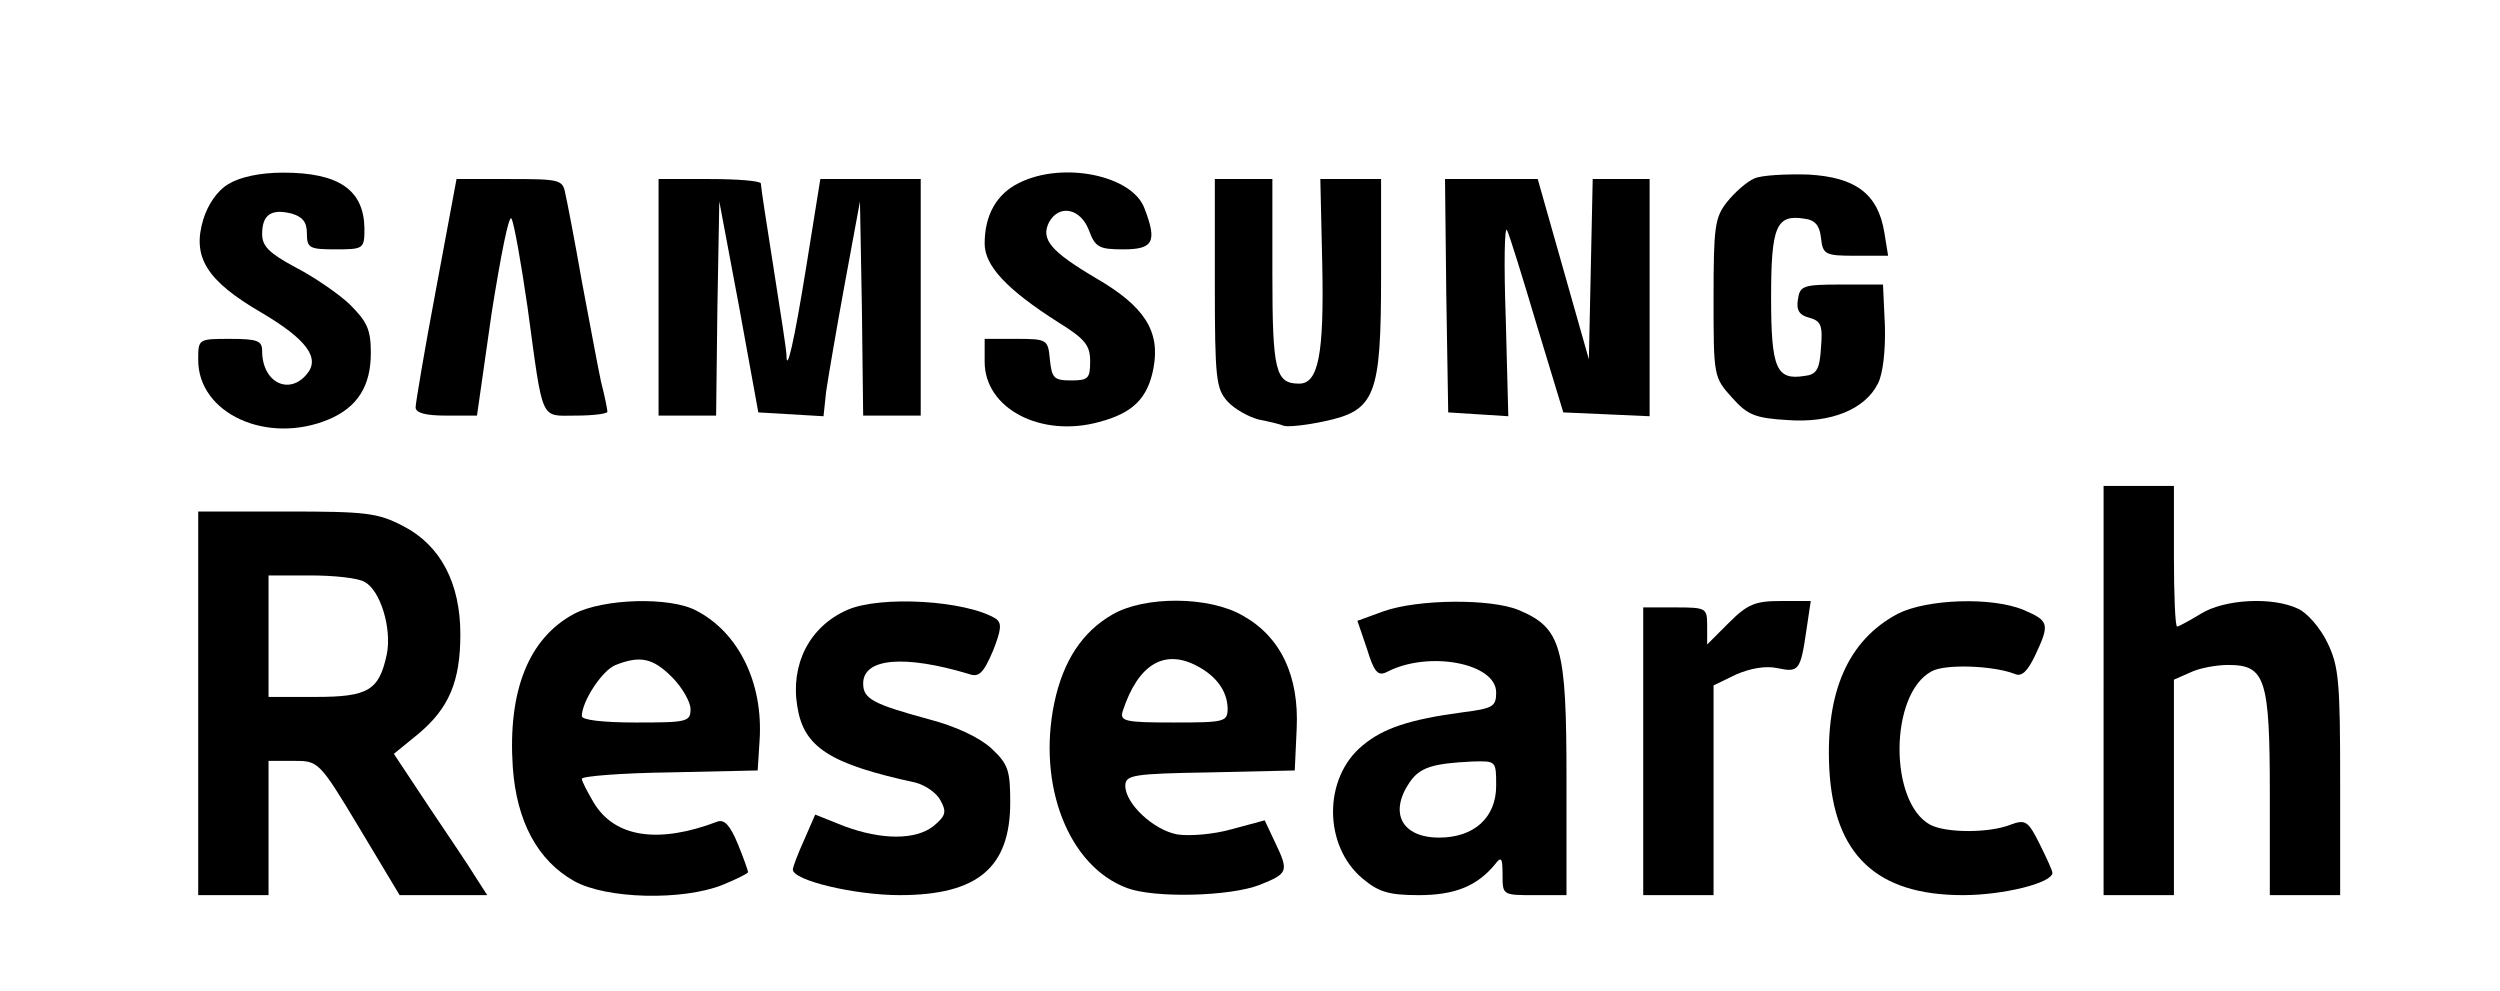 <?xml version="1.0" standalone="no"?>
<!DOCTYPE svg PUBLIC "-//W3C//DTD SVG 20010904//EN"
 "http://www.w3.org/TR/2001/REC-SVG-20010904/DTD/svg10.dtd">
<svg version="1.0" xmlns="http://www.w3.org/2000/svg"
 width="391pt" height="155pt" viewBox="0 0 391 155"
 preserveAspectRatio="xMidYMid meet">

<g transform="translate(0,155) scale(0.1,-0.1)"
fill="#000000" stroke="none">
<path d="M357 1262 c-17 -10 -32 -32 -39 -55 -18 -59 5 -96 91 -146 71 -42 92
-71 71 -96 -28 -34 -70 -13 -70 36 0 16 -7 19 -50 19 -50 0 -50 0 -50 -33 0
-84 108 -133 204 -93 45 19 66 52 66 104 0 37 -6 49 -33 76 -18 17 -56 43 -85
58 -41 22 -52 33 -52 52 0 30 14 40 46 32 17 -5 24 -13 24 -31 0 -23 4 -25 45
-25 44 0 45 1 45 33 -1 60 -40 87 -127 87 -37 0 -68 -7 -86 -18z"/>
<path d="M1594 1264 c-35 -17 -54 -50 -54 -95 0 -35 35 -72 115 -123 42 -26
50 -36 50 -61 0 -27 -3 -30 -30 -30 -27 0 -30 4 -33 33 -3 31 -4 32 -53 32
l-49 0 0 -36 c0 -73 88 -119 179 -94 53 14 76 37 85 84 11 58 -14 97 -90 141
-71 42 -87 61 -73 88 16 28 49 21 62 -13 10 -27 16 -30 54 -30 47 0 53 12 33
64 -19 52 -128 74 -196 40z"/>
<path d="M2744 1271 c-12 -5 -31 -22 -43 -37 -19 -24 -21 -39 -21 -150 0 -122
0 -124 29 -156 24 -27 36 -32 87 -35 68 -5 121 17 141 57 8 15 12 52 11 90
l-3 65 -65 0 c-60 0 -65 -2 -68 -23 -3 -17 2 -25 18 -29 18 -5 21 -12 18 -47
-2 -34 -7 -42 -26 -44 -44 -7 -52 12 -52 123 0 111 8 130 52 123 17 -2 24 -11
26 -30 3 -26 6 -28 54 -28 l51 0 -6 37 c-10 60 -45 86 -119 90 -35 1 -73 -1
-84 -6z"/>
<path d="M682 1098 c-18 -95 -32 -179 -32 -185 0 -9 16 -13 48 -13 l48 0 23
161 c14 88 27 155 31 147 4 -7 15 -69 25 -138 25 -183 19 -170 76 -170 27 0
49 3 49 6 0 3 -4 24 -10 47 -5 23 -18 94 -30 157 -11 63 -23 125 -26 138 -4
21 -9 22 -87 22 l-83 0 -32 -172z"/>
<path d="M1030 1085 l0 -185 45 0 45 0 2 168 3 167 31 -165 30 -165 51 -3 51
-3 4 38 c3 21 16 97 29 168 l24 130 3 -167 2 -168 45 0 45 0 0 185 0 185 -78
0 -79 0 -22 -137 c-19 -118 -31 -170 -31 -137 0 5 -9 65 -20 134 -11 69 -20
128 -20 133 0 4 -36 7 -80 7 l-80 0 0 -185z"/>
<path d="M1900 1107 c0 -150 2 -165 20 -185 11 -12 33 -24 48 -28 15 -3 33 -7
40 -10 7 -2 35 1 63 7 80 17 89 39 89 227 l0 152 -47 0 -48 0 3 -133 c3 -141
-6 -187 -36 -187 -37 0 -42 19 -42 172 l0 148 -45 0 -45 0 0 -163z"/>
<path d="M2262 1088 l3 -183 47 -3 47 -3 -4 153 c-3 84 -2 146 2 138 4 -8 25
-76 47 -150 l41 -135 68 -3 67 -3 0 186 0 185 -45 0 -44 0 -3 -141 -3 -141
-40 141 -40 141 -73 0 -72 0 2 -182z"/>
<path d="M3290 470 l0 -320 55 0 55 0 0 168 0 169 25 11 c14 7 41 12 60 12 58
0 65 -21 65 -202 l0 -158 55 0 55 0 0 177 c0 157 -2 181 -20 218 -11 23 -32
47 -46 53 -40 19 -115 15 -152 -8 -18 -11 -35 -20 -37 -20 -3 0 -5 50 -5 110
l0 110 -55 0 -55 0 0 -320z"/>
<path d="M310 450 l0 -300 55 0 55 0 0 105 0 105 39 0 c39 0 40 0 103 -105
l63 -105 69 0 68 0 -18 28 c-9 15 -42 64 -73 110 l-55 83 38 31 c48 40 66 82
66 156 0 80 -31 139 -89 169 -40 21 -58 23 -183 23 l-138 0 0 -300z m260 190
c25 -13 43 -73 35 -113 -12 -57 -29 -67 -112 -67 l-73 0 0 95 0 95 66 0 c36 0
74 -4 84 -10z"/>
<path d="M898 590 c-71 -38 -104 -120 -96 -240 6 -85 39 -146 96 -178 50 -28
169 -31 232 -6 22 9 40 18 40 20 0 2 -7 22 -16 44 -12 29 -21 39 -32 35 -92
-35 -160 -25 -193 29 -10 17 -19 34 -19 38 0 4 62 9 138 10 l137 3 3 47 c6 90
-33 169 -99 203 -41 22 -145 19 -191 -5z m153 -99 c16 -16 29 -39 29 -50 0
-20 -6 -21 -85 -21 -53 0 -85 4 -85 10 0 23 32 72 53 80 38 15 58 11 88 -19z"/>
<path d="M1325 596 c-59 -26 -89 -85 -78 -151 10 -64 51 -90 185 -119 15 -4
33 -16 39 -28 10 -18 8 -24 -11 -40 -28 -22 -81 -22 -140 0 l-45 18 -17 -39
c-10 -22 -18 -43 -18 -47 0 -17 97 -40 167 -40 122 0 173 43 173 145 0 50 -3
60 -30 85 -19 17 -55 34 -97 45 -88 24 -103 32 -103 56 0 40 65 45 165 15 16
-6 23 1 38 36 13 33 14 43 5 50 -46 29 -181 37 -233 14z"/>
<path d="M1740 589 c-47 -27 -77 -72 -91 -138 -27 -129 22 -256 114 -290 43
-16 161 -13 207 5 45 18 46 21 24 67 l-16 34 -52 -14 c-28 -8 -66 -11 -85 -8
-37 7 -81 48 -81 76 0 17 12 19 133 21 l132 3 3 65 c4 83 -25 144 -84 177 -53
31 -154 31 -204 2z m133 -81 c30 -16 46 -39 47 -65 0 -22 -3 -23 -85 -23 -76
0 -84 2 -79 18 24 73 65 98 117 70z"/>
<path d="M2164 594 l-41 -15 15 -44 c11 -36 17 -43 31 -36 65 34 171 14 171
-32 0 -22 -5 -25 -52 -31 -83 -11 -125 -25 -157 -52 -62 -51 -61 -157 0 -208
25 -21 41 -26 88 -26 56 0 91 14 119 48 10 13 12 11 12 -16 0 -32 0 -32 50
-32 l50 0 0 183 c0 206 -8 235 -75 263 -44 18 -157 17 -211 -2z m176 -273 c0
-50 -35 -81 -89 -81 -59 0 -79 39 -46 87 16 23 36 29 98 32 37 1 37 1 37 -38z"/>
<path d="M2704 576 l-34 -34 0 29 c0 28 -1 29 -50 29 l-50 0 0 -225 0 -225 55
0 55 0 0 164 0 164 35 17 c23 10 47 14 65 10 33 -7 36 -4 45 58 l7 47 -47 0
c-40 0 -52 -5 -81 -34z"/>
<path d="M2968 590 c-77 -41 -113 -121 -107 -242 7 -135 74 -198 209 -198 63
0 140 19 140 35 0 3 -9 23 -20 45 -18 36 -22 39 -46 30 -33 -13 -100 -13 -125
0 -65 35 -64 205 2 240 21 12 97 9 130 -4 11 -5 20 4 32 29 23 49 22 54 -18
71 -50 21 -152 17 -197 -6z"/>
</g>
</svg>
